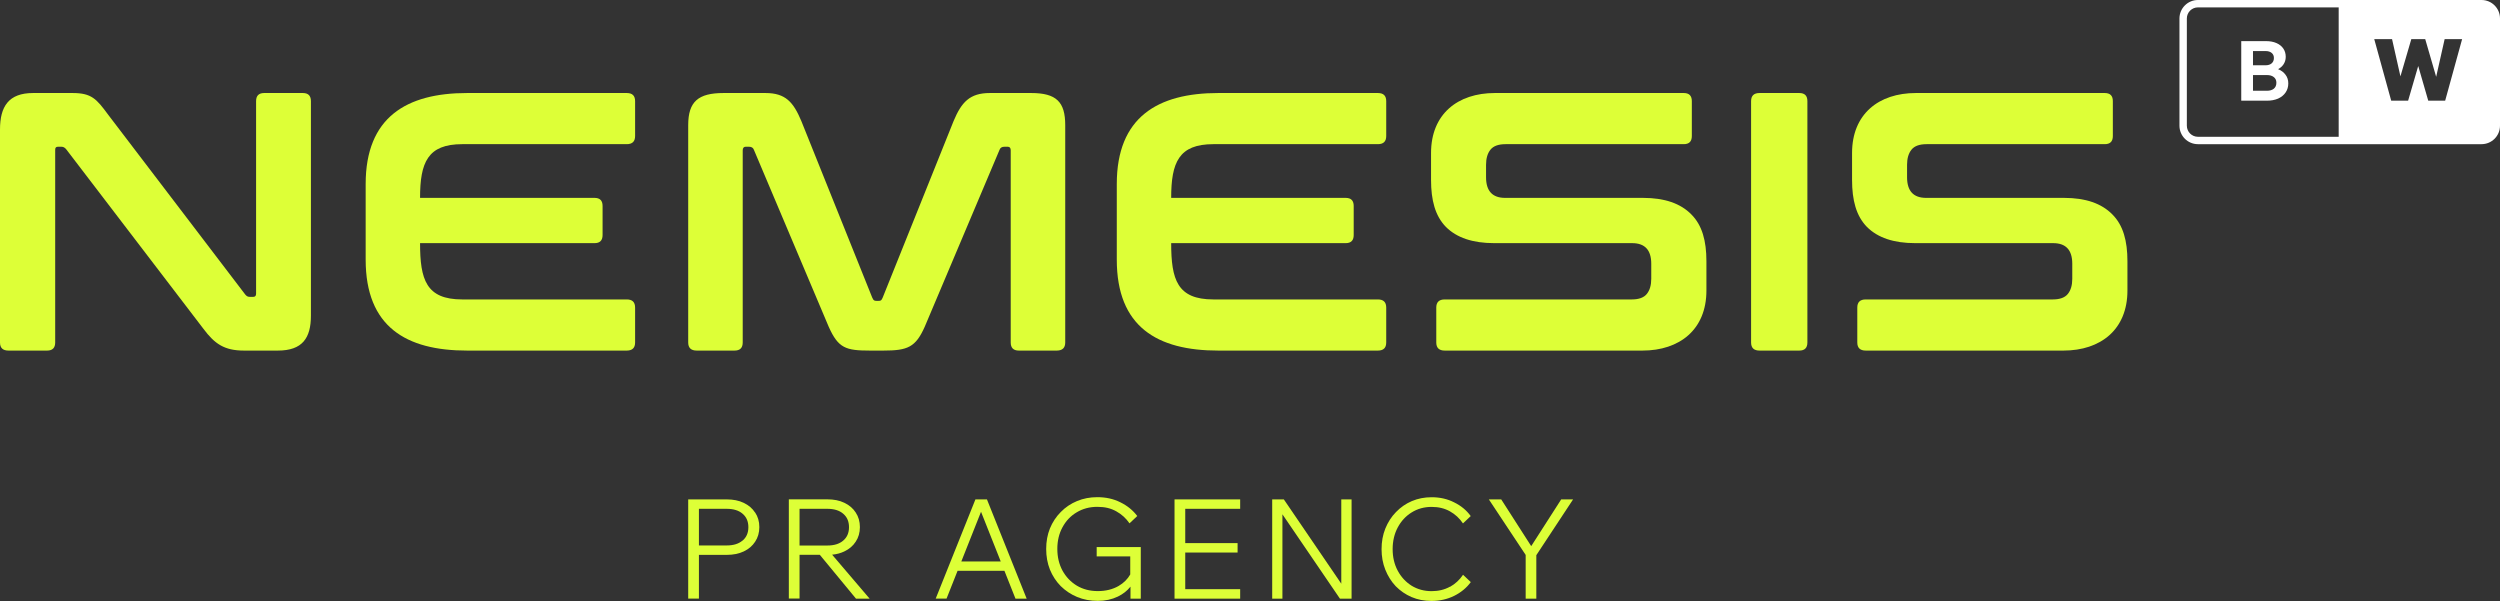 <svg width="786" height="189" viewBox="0 0 786 189" fill="none" xmlns="http://www.w3.org/2000/svg">
<rect x="0" y="0" width="786" height="189" fill="#333333" stroke="none"/>
<path d="M565.698 29.245C567.394 29.245 568.243 30.093 568.243 31.79V107.678C568.243 109.375 567.394 110.223 565.698 110.223H553.204C551.43 110.223 550.543 109.375 550.543 107.678V31.79C550.543 30.093 551.43 29.245 553.204 29.245H565.698Z" fill="#DDFF37"/>
<path d="M529.366 29.245C531.063 29.245 531.911 30.093 531.911 31.79V42.78C531.911 44.476 531.063 45.325 529.366 45.325H473.345C471.108 45.325 469.527 45.903 468.602 47.06C467.677 48.217 467.214 49.798 467.214 51.803V55.736C467.214 60.055 469.219 62.214 473.229 62.214H516.61C523.32 62.214 528.372 63.95 531.765 67.42C535.158 70.814 536.498 75.711 536.498 82.112V91.367C536.498 103.605 528.085 110.223 516.379 110.223H454.227C452.453 110.223 451.566 109.375 451.566 107.678V96.688C451.566 94.991 452.453 94.143 454.227 94.143H513.024C515.261 94.143 516.842 93.564 517.767 92.408C518.693 91.251 519.155 89.67 519.155 87.665V82.922C519.155 78.603 517.15 76.443 513.14 76.443H469.759C463.049 76.443 457.998 74.747 454.604 71.353C451.211 67.883 449.92 62.947 449.92 56.546V48.101C449.92 35.862 458.284 29.245 469.99 29.245H529.366Z" fill="#DDFF37"/>
<path d="M661.733 29.245C663.43 29.245 664.278 30.093 664.278 31.79V42.78C664.278 44.476 663.43 45.325 661.733 45.325H605.712C603.475 45.325 601.894 45.903 600.969 47.06C600.043 48.217 599.581 49.798 599.581 51.803V55.736C599.581 60.055 601.586 62.214 605.596 62.214H648.977C655.687 62.214 660.738 63.95 664.132 67.42C667.525 70.814 668.865 75.711 668.865 82.112V91.367C668.865 103.605 660.452 110.223 648.746 110.223H586.594C584.82 110.223 583.933 109.375 583.933 107.678V96.688C583.933 94.991 584.82 94.143 586.594 94.143H645.391C647.628 94.143 649.209 93.564 650.134 92.408C651.06 91.251 651.522 89.67 651.522 87.665V82.922C651.522 78.603 649.517 76.443 645.507 76.443H602.126C595.416 76.443 590.365 74.747 586.971 71.353C583.578 67.883 582.287 62.947 582.287 56.546V48.101C582.287 35.862 590.651 29.245 602.357 29.245H661.733Z" fill="#DDFF37"/>
<path d="M240.657 29.245C246.995 29.245 249.447 32.124 251.93 38.037L274.228 93.564C274.658 94.525 274.888 94.606 275.909 94.606C276.947 94.606 277.092 94.519 277.519 93.564L299.817 38.037C302.287 32.155 304.872 29.245 311.196 29.245H324.194C332.128 29.245 334.909 32.048 334.909 39.34V107.678C334.909 109.375 334.015 110.223 332.228 110.223H320.336C318.626 110.223 317.771 109.375 317.771 107.678V47.291C317.771 46.52 317.46 46.135 316.839 46.135H315.789C315.012 46.135 314.507 46.443 314.274 47.06L290.724 102.758C287.855 109.163 285.4 110.223 277.752 110.223H273.529C265.917 110.223 263.569 109.483 260.557 102.758L237.007 47.06C236.774 46.443 236.269 46.135 235.492 46.135H234.443C233.821 46.135 233.51 46.52 233.51 47.291V107.678C233.51 109.375 232.655 110.223 230.945 110.223H219.053C217.266 110.223 216.372 109.375 216.372 107.678V39.34C216.372 31.958 219.501 29.245 227.494 29.245H240.657Z" fill="#DDFF37"/>
<path d="M197.054 29.245C198.802 29.245 199.676 30.093 199.676 31.79V42.78C199.676 44.476 198.802 45.325 197.054 45.325H145.322C134.463 45.325 132.067 51.067 132.067 62.214H186.943C188.615 62.214 189.451 63.063 189.451 64.759V73.898C189.451 75.595 188.615 76.443 186.943 76.443H132.067C132.067 87.896 133.965 94.143 145.322 94.143H197.054C198.802 94.143 199.676 94.991 199.676 96.688V107.678C199.676 109.375 198.802 110.223 197.054 110.223H146.888C127.678 110.223 114.965 102.757 114.965 81.619V57.849C114.965 36.88 127.78 29.245 146.888 29.245H197.054Z" fill="#DDFF37"/>
<path d="M433.206 29.245C434.954 29.245 435.828 30.093 435.828 31.79V42.78C435.828 44.476 434.954 45.325 433.206 45.325H381.474C370.614 45.325 368.219 51.067 368.219 62.214H423.095C424.767 62.214 425.603 63.063 425.603 64.759V73.898C425.603 75.595 424.767 76.443 423.095 76.443H368.219C368.219 87.896 370.117 94.143 381.474 94.143H433.206C434.954 94.143 435.828 94.991 435.828 96.688V107.678C435.828 109.375 434.954 110.223 433.206 110.223H383.04C363.83 110.223 351.117 102.757 351.117 81.619V57.849C351.117 36.88 363.932 29.245 383.04 29.245H433.206Z" fill="#DDFF37"/>
<path d="M22.81 29.245C28.789 29.245 30.346 31.096 34.011 36.07L77.045 92.523C77.51 93.1 77.855 93.333 78.549 93.333H79.59C80.207 93.333 80.515 93.055 80.515 92.284V31.79C80.515 30.093 81.364 29.245 83.06 29.245H95.207C96.904 29.245 97.752 30.093 97.752 31.79V99.242C97.752 106.244 95.114 110.223 87.341 110.223H76.701C70.543 110.223 67.525 108.134 63.973 103.398L20.823 46.944C20.373 46.367 19.859 46.135 19.319 46.135H18.278C17.661 46.135 17.352 46.335 17.352 47.106V107.678C17.352 109.375 16.504 110.223 14.807 110.223H2.661C0.887 110.223 0 109.375 0 107.678V40.725C0 33.502 2.696 29.245 10.412 29.245H22.81Z" fill="#DDFF37"/>
<path fill-rule="evenodd" clip-rule="evenodd" d="M712.446 12.928H704.649V31.66H712.679C714.021 31.66 715.201 31.443 716.218 31.004C717.235 30.549 718.029 29.906 718.593 29.077C719.158 28.248 719.439 27.295 719.439 26.223C719.439 25.167 719.149 24.256 718.565 23.494C718.008 22.73 717.231 22.147 716.237 21.744C716.912 21.374 717.456 20.907 717.865 20.342C718.379 19.616 718.636 18.792 718.636 17.874C718.636 16.871 718.38 15.996 717.867 15.252C717.354 14.509 716.63 13.937 715.7 13.533C714.769 13.129 713.684 12.928 712.446 12.928ZM712.264 20.526H708.342V16.052H712.264C713.097 16.052 713.738 16.247 714.2 16.626C714.674 17.003 714.916 17.536 714.916 18.237C714.916 18.956 714.675 19.515 714.198 19.927C713.737 20.322 713.096 20.526 712.264 20.526ZM708.342 28.537V23.597H712.705C713.641 23.597 714.369 23.818 714.9 24.249C715.426 24.66 715.694 25.245 715.694 26.015C715.694 26.821 715.427 27.44 714.899 27.885C714.369 28.316 713.641 28.537 712.705 28.537H708.342Z" fill="white"/>
<path fill-rule="evenodd" clip-rule="evenodd" d="M685.221 5.809C685.221 2.601 687.822 0 691.03 0H780.192C783.4 0 786 2.601 786 5.809V39.52C786 42.727 783.4 45.328 780.192 45.328H691.03C687.822 45.328 685.221 42.727 685.221 39.52V5.809ZM691.03 2.323H735.282V43.005H691.03C689.105 43.005 687.545 41.444 687.545 39.52V5.809C687.545 3.884 689.105 2.323 691.03 2.323ZM746.463 12.305H752.063L754.696 24.007L758.116 12.305H762.491L765.93 24.148L768.595 12.305H774.09L768.758 31.66H763.442L760.288 20.751L757.111 31.66H751.796L746.463 12.305Z" fill="white"/>
<path d="M490.842 157.008L481.413 171.704L471.984 157.008H468.092L479.67 174.472V188.219H483.02V174.55L494.579 157.008H490.842Z" fill="#DDFF37"/>
<path d="M455.855 184.463C454.19 185.392 452.273 185.857 450.105 185.857C447.781 185.857 445.69 185.295 443.812 184.153C441.973 182.991 440.521 181.423 439.456 179.448C438.372 177.435 437.849 175.169 437.849 172.633C437.849 170.097 438.391 167.812 439.456 165.818C440.54 163.804 441.992 162.236 443.812 161.113C445.671 159.951 447.762 159.37 450.105 159.37C452.293 159.37 454.209 159.835 455.855 160.764C457.52 161.694 458.876 162.952 459.96 164.559L462.399 162.255C461.063 160.416 459.321 158.983 457.172 157.938C455.042 156.853 452.699 156.331 450.105 156.331C447.859 156.331 445.787 156.737 443.87 157.55C441.973 158.364 440.327 159.506 438.894 160.997C437.462 162.449 436.358 164.191 435.545 166.186C434.751 168.16 434.364 170.31 434.364 172.652C434.364 174.995 434.751 177.125 435.545 179.119C436.339 181.094 437.423 182.837 438.817 184.308C440.25 185.76 441.895 186.902 443.793 187.716C445.71 188.529 447.801 188.935 450.027 188.935C452.622 188.935 454.984 188.413 457.133 187.367C459.321 186.283 461.083 184.831 462.419 183.011L459.979 180.707C458.895 182.314 457.54 183.572 455.875 184.502L455.855 184.463Z" fill="#DDFF37"/>
<path d="M421.701 157.008V183.514L403.637 157.008H399.978V188.219H403.192V161.694L421.275 188.219H424.935V157.008H421.701Z" fill="#DDFF37"/>
<path d="M389.91 159.97V157.008H369.271V188.219H389.91V185.237H372.64V173.717H389.097V170.755H372.64V159.97H389.91Z" fill="#DDFF37"/>
<path d="M344.797 171.974V174.937H355.349V180.61C354.517 182.062 353.316 183.282 351.69 184.23C349.792 185.314 347.624 185.837 345.146 185.837C342.667 185.837 340.479 185.276 338.563 184.133C336.646 182.972 335.136 181.384 334.032 179.37C332.948 177.357 332.425 175.092 332.425 172.555C332.425 170.019 332.967 167.773 334.032 165.798C335.116 163.784 336.588 162.216 338.485 161.093C340.402 159.931 342.571 159.351 344.991 159.351C347.411 159.351 349.27 159.815 350.935 160.745C352.619 161.674 354.013 162.933 355.117 164.54L357.556 162.235C356.162 160.396 354.381 158.963 352.232 157.918C350.083 156.834 347.663 156.311 344.991 156.311C342.687 156.311 340.576 156.717 338.621 157.531C336.665 158.344 334.961 159.486 333.509 160.977C332.057 162.429 330.915 164.152 330.102 166.127C329.308 168.102 328.921 170.251 328.921 172.594C328.921 174.937 329.308 177.086 330.102 179.099C330.915 181.074 332.057 182.817 333.509 184.288C335 185.74 336.704 186.883 338.659 187.696C340.634 188.509 342.784 188.916 345.126 188.916C347.469 188.916 349.56 188.47 351.457 187.56C353.103 186.767 354.4 185.721 355.427 184.443V188.219H358.66V171.994H344.836L344.797 171.974Z" fill="#DDFF37"/>
<path d="M319.24 188.219H322.783L310.295 157.008H306.674L294.186 188.2H297.594L301.059 179.468H315.794L319.259 188.2L319.24 188.219ZM302.24 176.525L308.436 160.9L314.632 176.525H302.26H302.24Z" fill="#DDFF37"/>
<path d="M269.093 188.219H273.411L261.62 174.395C263.053 174.259 264.331 173.911 265.454 173.368C267.002 172.633 268.183 171.626 269.035 170.309C269.907 168.993 270.352 167.482 270.352 165.721C270.352 163.959 269.907 162.448 269.035 161.132C268.183 159.815 267.002 158.809 265.454 158.073C263.943 157.337 262.143 156.989 260.09 156.989H248.009V188.18H251.378V174.433H257.748L269.093 188.18V188.219ZM251.378 159.97H260.11C262.239 159.97 263.885 160.474 265.086 161.5C266.305 162.526 266.925 163.92 266.925 165.74C266.925 167.56 266.305 168.954 265.086 169.98C263.885 171.006 262.239 171.51 260.11 171.51H251.378V159.97Z" fill="#DDFF37"/>
<path d="M237.399 161.152C236.547 159.835 235.366 158.828 233.817 158.092C232.307 157.357 230.506 157.008 228.454 157.008H216.372V188.2H219.741V174.453H228.473C230.545 174.453 232.326 174.085 233.836 173.369C235.385 172.633 236.566 171.626 237.418 170.31C238.289 168.993 238.735 167.483 238.735 165.721C238.735 163.959 238.289 162.449 237.418 161.132L237.399 161.152ZM233.43 169.961C232.229 170.987 230.584 171.491 228.454 171.491H219.741V159.971H228.473C230.603 159.971 232.249 160.474 233.449 161.5C234.669 162.526 235.288 163.92 235.288 165.74C235.288 167.56 234.669 168.954 233.449 169.98L233.43 169.961Z" fill="#DDFF37"/>
</svg>
